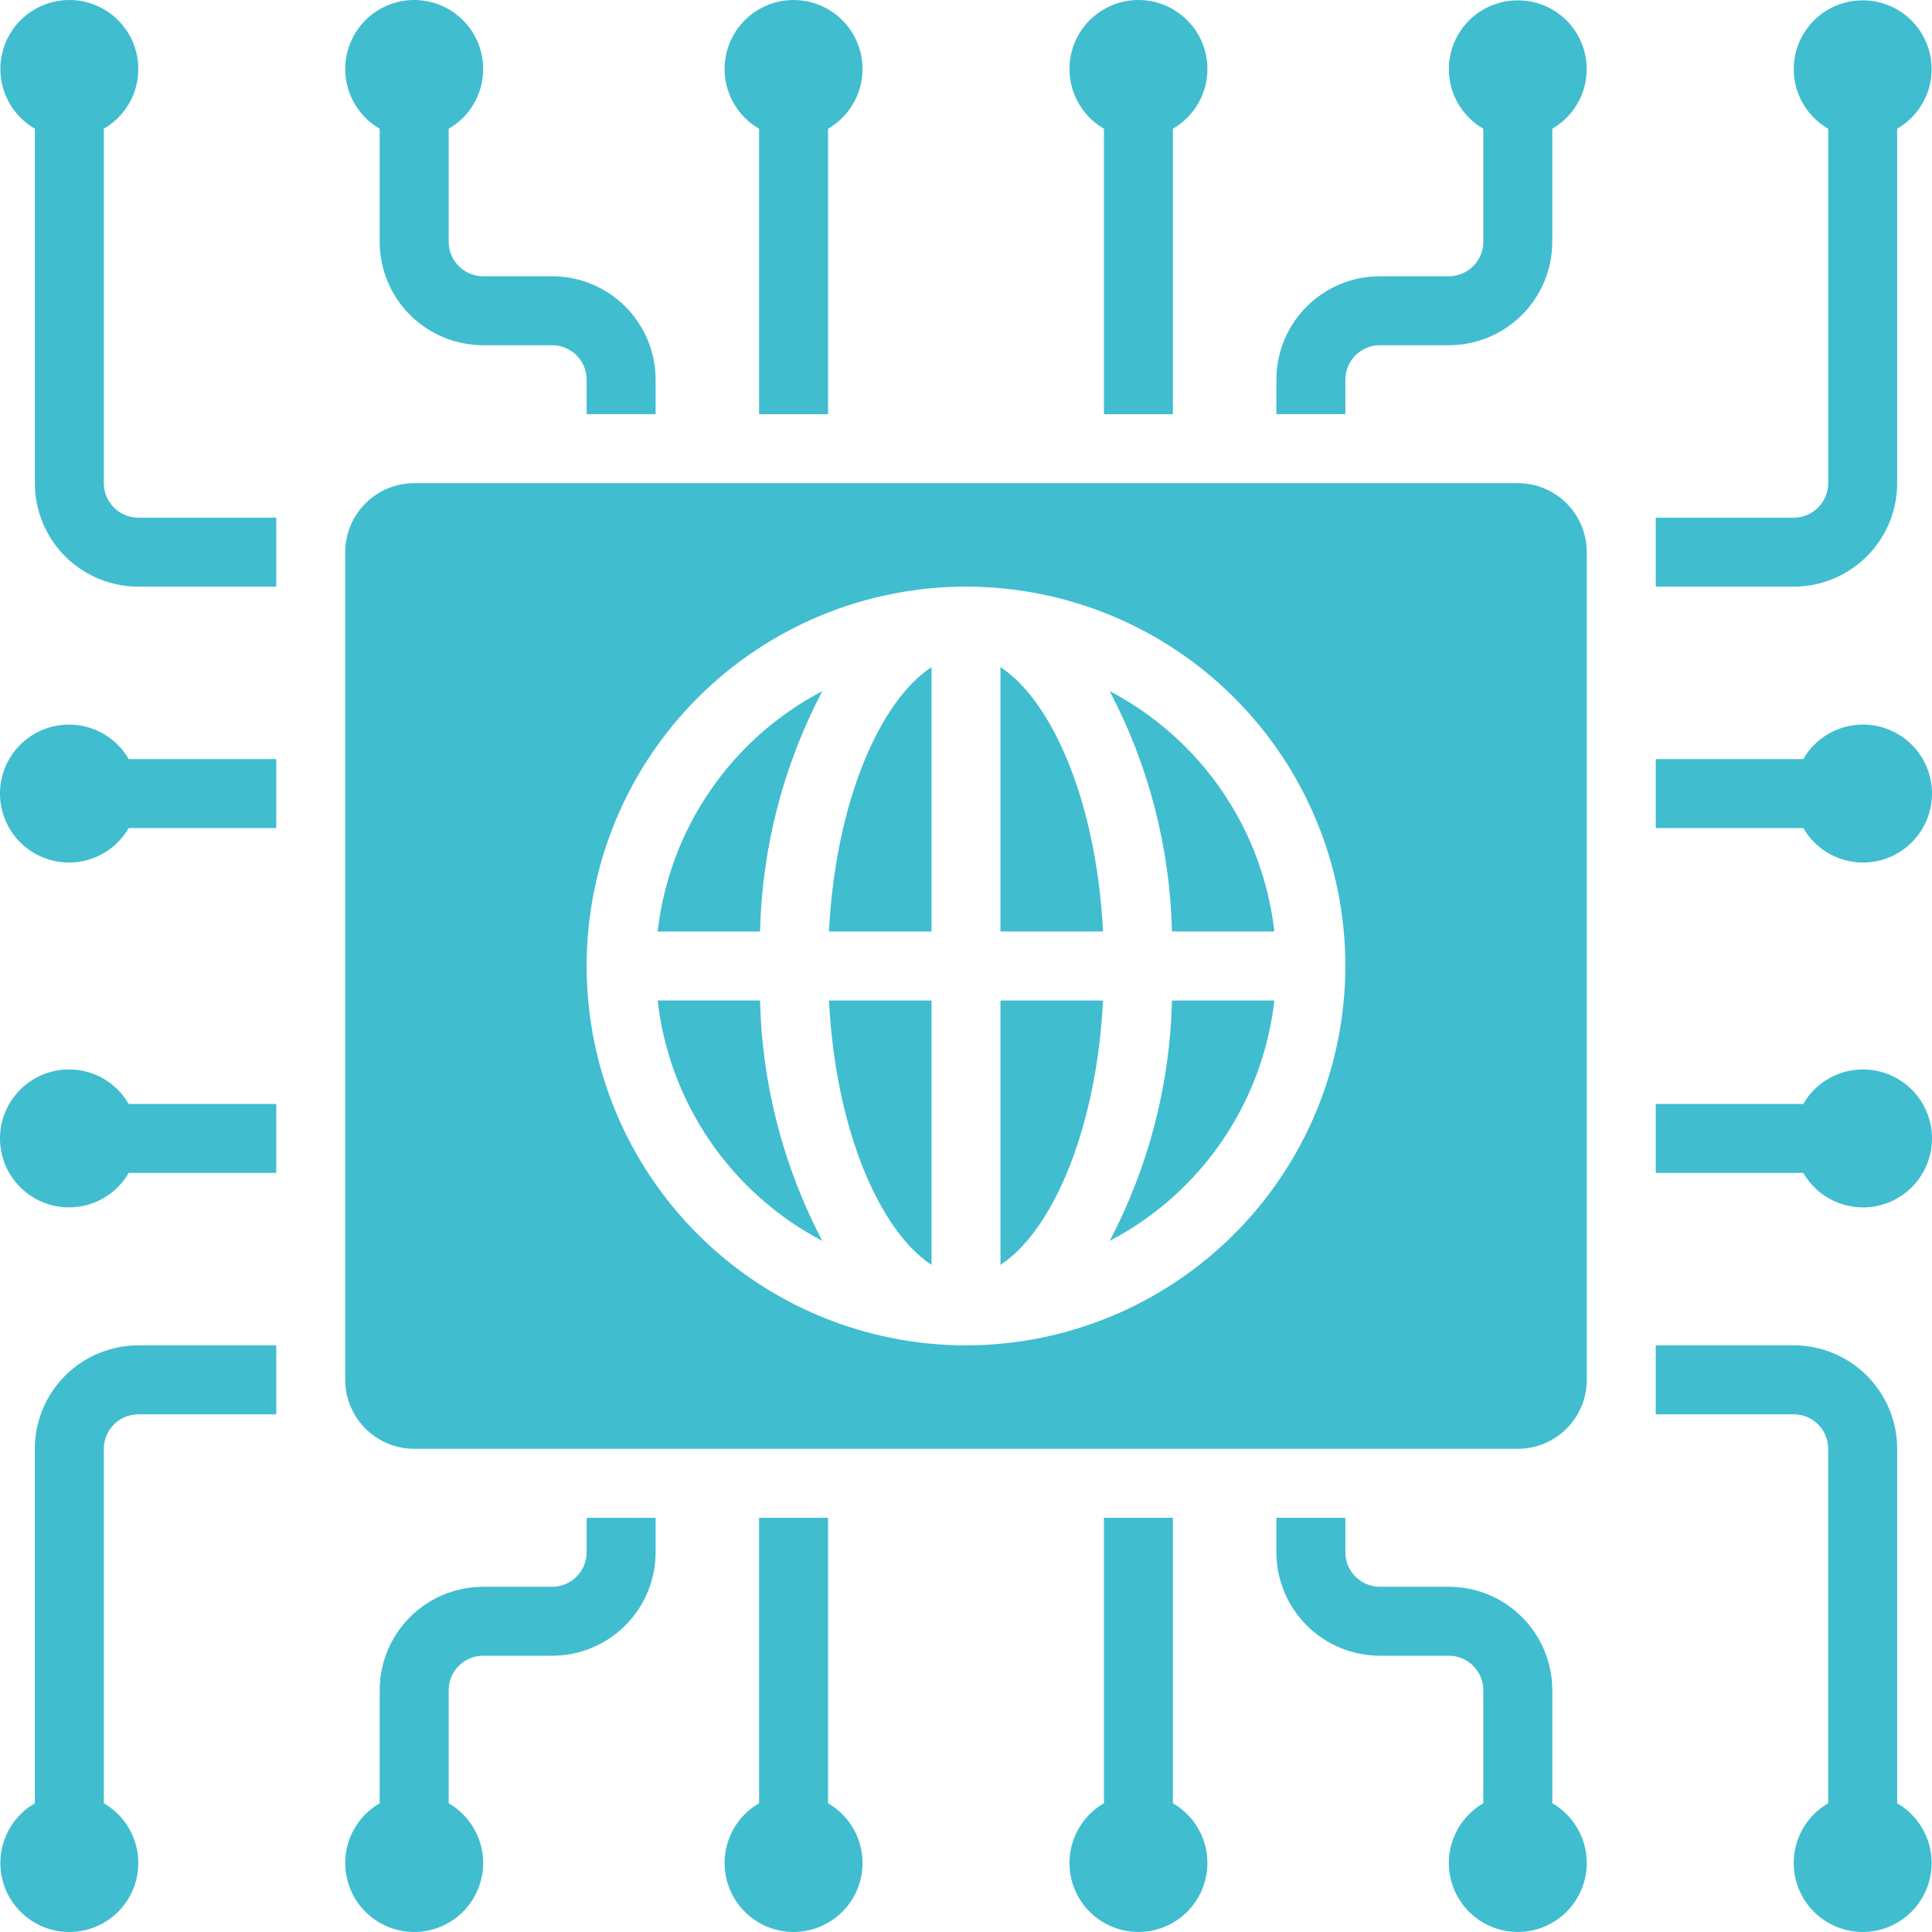 <svg width="70" height="70" viewBox="0 0 70 70" fill="none" xmlns="http://www.w3.org/2000/svg">
<path d="M23.828 36.249C24.248 39.962 26.483 43.225 29.793 44.959C28.381 42.267 27.609 39.287 27.537 36.249H23.828Z" fill="#41BDD0"/>
<path d="M54.992 17.506H15.008C14.345 17.506 13.709 17.769 13.241 18.238C12.772 18.707 12.508 19.343 12.508 20.005V49.994C12.508 50.657 12.772 51.293 13.241 51.761C13.709 52.23 14.345 52.493 15.008 52.493H54.992C55.656 52.493 56.291 52.23 56.76 51.761C57.229 51.293 57.492 50.657 57.492 49.994V20.005C57.492 19.343 57.229 18.707 56.76 18.238C56.291 17.769 55.656 17.506 54.992 17.506ZM35 48.745C31.355 48.745 27.858 47.297 25.281 44.72C22.703 42.142 21.255 38.646 21.255 35C21.255 31.355 22.703 27.858 25.281 25.281C27.858 22.703 31.354 21.255 35 21.255C38.646 21.255 42.142 22.703 44.719 25.281C47.297 27.858 48.745 31.355 48.745 35C48.741 38.644 47.291 42.138 44.715 44.715C42.138 47.291 38.644 48.741 35 48.745L35 48.745Z" fill="#41BDD0"/>
<path d="M23.828 33.751H27.537C27.609 30.713 28.381 27.733 29.793 25.041C26.483 26.775 24.248 30.038 23.828 33.751H23.828Z" fill="#41BDD0"/>
<path d="M30.034 33.751H33.751V24.173C31.947 25.341 30.283 28.912 30.034 33.751Z" fill="#41BDD0"/>
<path d="M40.206 44.959C43.517 43.226 45.752 39.963 46.172 36.25H42.463C42.391 39.288 41.619 42.268 40.207 44.959H40.206Z" fill="#41BDD0"/>
<path d="M36.249 45.828C38.052 44.66 39.716 41.088 39.965 36.25L36.249 36.25V45.828Z" fill="#41BDD0"/>
<path d="M36.249 24.172V33.75H39.965C39.717 28.911 38.052 25.34 36.249 24.172Z" fill="#41BDD0"/>
<path d="M33.751 45.828V36.25H30.035C30.283 41.088 31.948 44.66 33.751 45.828Z" fill="#41BDD0"/>
<path d="M40.207 25.041C41.619 27.732 42.391 30.712 42.463 33.75H46.172C45.752 30.037 43.517 26.774 40.206 25.041H40.207Z" fill="#41BDD0"/>
<path d="M42.497 15.008V4.664C43.137 4.294 43.58 3.661 43.709 2.933C43.837 2.206 43.637 1.459 43.162 0.893C42.687 0.327 41.986 0 41.248 0C40.509 0 39.808 0.327 39.333 0.893C38.858 1.459 38.658 2.206 38.787 2.933C38.915 3.661 39.358 4.294 39.998 4.664V15.008H42.497Z" fill="#41BDD0"/>
<path d="M54.992 0.013C54.255 0.011 53.555 0.336 53.08 0.9C52.605 1.465 52.405 2.21 52.532 2.937C52.66 3.663 53.104 4.295 53.743 4.664V8.759C53.743 9.091 53.611 9.408 53.377 9.643C53.143 9.878 52.825 10.009 52.493 10.009H49.994C49 10.009 48.047 10.404 47.343 11.107C46.64 11.81 46.246 12.763 46.246 13.758V15.007H48.745V13.758C48.745 13.068 49.304 12.508 49.994 12.508H52.493C53.488 12.508 54.441 12.113 55.144 11.41C55.847 10.707 56.242 9.754 56.242 8.759V4.664C56.881 4.295 57.324 3.663 57.452 2.937C57.581 2.21 57.38 1.465 56.905 0.9C56.431 0.336 55.73 0.011 54.992 0.013H54.992Z" fill="#41BDD0"/>
<path d="M67.489 26.253C66.6 26.256 65.779 26.732 65.337 27.503H59.991V30.002H65.337H65.337C65.631 30.512 66.095 30.901 66.648 31.101C67.201 31.302 67.807 31.301 68.36 31.099C68.912 30.897 69.375 30.507 69.668 29.996C69.961 29.486 70.065 28.889 69.961 28.31C69.857 27.731 69.552 27.207 69.099 26.831C68.647 26.455 68.076 26.25 67.489 26.253L67.489 26.253Z" fill="#41BDD0"/>
<path d="M67.489 38.748C66.6 38.751 65.779 39.227 65.337 39.998H59.991V42.497H65.337H65.337C65.631 43.006 66.095 43.396 66.648 43.596C67.201 43.797 67.807 43.797 68.36 43.594C68.912 43.392 69.375 43.002 69.668 42.492C69.961 41.981 70.065 41.384 69.961 40.805C69.857 40.226 69.552 39.703 69.099 39.326C68.647 38.95 68.076 38.745 67.489 38.748L67.489 38.748Z" fill="#41BDD0"/>
<path d="M30.002 15.008V4.664C30.642 4.294 31.085 3.661 31.213 2.933C31.342 2.206 31.142 1.459 30.667 0.893C30.192 0.327 29.491 0 28.752 0C28.014 0 27.313 0.327 26.838 0.893C26.363 1.459 26.163 2.206 26.291 2.933C26.42 3.661 26.863 4.294 27.503 4.664V15.008H30.002Z" fill="#41BDD0"/>
<path d="M17.506 2.512C17.509 1.924 17.305 1.353 16.928 0.901C16.552 0.449 16.028 0.144 15.449 0.04C14.87 -0.065 14.273 0.039 13.763 0.332C13.253 0.625 12.863 1.088 12.66 1.64C12.458 2.193 12.457 2.799 12.658 3.352C12.859 3.905 13.248 4.369 13.757 4.664V8.76C13.757 9.754 14.153 10.707 14.855 11.411C15.558 12.113 16.512 12.508 17.506 12.508H20.005C20.337 12.508 20.654 12.64 20.889 12.874C21.123 13.109 21.255 13.427 21.255 13.758V15.007H23.754V13.758C23.754 12.763 23.359 11.81 22.656 11.107C21.953 10.404 20.999 10.009 20.005 10.009H17.506C16.816 10.009 16.257 9.45 16.257 8.76V4.664C17.027 4.221 17.503 3.401 17.506 2.512L17.506 2.512Z" fill="#41BDD0"/>
<path d="M2.511 26.253C1.924 26.25 1.353 26.455 0.901 26.831C0.448 27.207 0.143 27.731 0.039 28.31C-0.065 28.889 0.039 29.486 0.332 29.996C0.625 30.507 1.088 30.897 1.64 31.099C2.193 31.301 2.799 31.302 3.352 31.101C3.905 30.901 4.369 30.512 4.663 30.002H10.009V27.503H4.663C4.221 26.732 3.401 26.256 2.511 26.253L2.511 26.253Z" fill="#41BDD0"/>
<path d="M2.511 38.748C1.924 38.745 1.353 38.95 0.901 39.326C0.448 39.703 0.143 40.226 0.039 40.805C-0.065 41.384 0.039 41.981 0.332 42.492C0.625 43.002 1.088 43.392 1.64 43.594C2.193 43.797 2.799 43.797 3.352 43.596C3.905 43.396 4.369 43.007 4.663 42.497H10.009V39.998H4.663C4.221 39.228 3.401 38.751 2.511 38.748L2.511 38.748Z" fill="#41BDD0"/>
<path d="M42.497 65.335V54.992H39.998V65.335C39.358 65.705 38.915 66.339 38.787 67.066C38.658 67.793 38.858 68.54 39.333 69.106C39.808 69.672 40.509 69.999 41.248 69.999C41.986 69.999 42.687 69.672 43.162 69.106C43.637 68.54 43.837 67.793 43.709 67.066C43.58 66.339 43.137 65.705 42.497 65.335H42.497Z" fill="#41BDD0"/>
<path d="M56.243 65.335V61.24C56.243 60.245 55.847 59.292 55.144 58.589C54.441 57.886 53.488 57.491 52.494 57.491H49.995C49.304 57.491 48.745 56.931 48.745 56.242V54.992H46.246V56.242C46.246 57.236 46.641 58.189 47.344 58.892C48.047 59.595 49.001 59.99 49.995 59.99H52.494C52.825 59.99 53.143 60.121 53.377 60.356C53.612 60.591 53.743 60.908 53.743 61.24V65.335C53.104 65.705 52.66 66.339 52.532 67.066C52.404 67.793 52.604 68.54 53.079 69.106C53.553 69.672 54.254 69.999 54.993 69.999C55.732 69.999 56.432 69.672 56.907 69.106C57.382 68.54 57.583 67.793 57.454 67.066C57.326 66.339 56.882 65.705 56.243 65.335H56.243Z" fill="#41BDD0"/>
<path d="M68.738 65.335V52.493C68.738 51.499 68.343 50.545 67.64 49.842C66.936 49.139 65.983 48.744 64.989 48.744H59.991V51.243H64.989V51.243C65.32 51.243 65.638 51.375 65.873 51.609C66.107 51.843 66.238 52.161 66.238 52.493V65.335C65.599 65.705 65.155 66.338 65.027 67.066C64.898 67.793 65.099 68.54 65.574 69.106C66.049 69.672 66.749 69.999 67.488 69.999C68.227 69.999 68.927 69.672 69.402 69.106C69.877 68.54 70.078 67.793 69.949 67.066C69.821 66.339 69.377 65.705 68.738 65.335L68.738 65.335Z" fill="#41BDD0"/>
<path d="M30.002 65.335V54.992H27.503V65.335C26.863 65.705 26.42 66.339 26.291 67.066C26.163 67.793 26.363 68.54 26.838 69.106C27.313 69.672 28.014 69.999 28.752 69.999C29.491 69.999 30.192 69.672 30.667 69.106C31.142 68.54 31.342 67.793 31.213 67.066C31.085 66.339 30.642 65.705 30.002 65.335H30.002Z" fill="#41BDD0"/>
<path d="M67.489 0.013C66.751 0.011 66.05 0.336 65.576 0.9C65.101 1.465 64.9 2.21 65.028 2.937C65.157 3.663 65.6 4.295 66.239 4.664V17.506C66.239 17.838 66.107 18.156 65.873 18.39C65.638 18.624 65.321 18.756 64.989 18.756H59.991V21.255H64.989V21.255C65.983 21.255 66.937 20.86 67.64 20.157C68.343 19.454 68.738 18.5 68.738 17.506V4.664C69.377 4.295 69.82 3.663 69.949 2.937C70.076 2.21 69.876 1.465 69.401 0.9C68.926 0.336 68.226 0.011 67.489 0.013L67.489 0.013Z" fill="#41BDD0"/>
<path d="M3.762 17.506V4.663C4.402 4.294 4.845 3.66 4.973 2.933C5.102 2.205 4.901 1.458 4.427 0.893C3.952 0.327 3.251 0 2.512 0C1.774 0 1.073 0.327 0.598 0.893C0.123 1.459 -0.077 2.205 0.051 2.933C0.18 3.66 0.623 4.294 1.263 4.663V17.506C1.263 18.5 1.657 19.454 2.36 20.157C3.064 20.86 4.017 21.255 5.011 21.255H10.009V18.756H5.011C4.321 18.756 3.762 18.196 3.762 17.506V17.506Z" fill="#41BDD0"/>
<path d="M21.255 56.242C21.255 56.574 21.123 56.891 20.889 57.126C20.654 57.36 20.337 57.492 20.005 57.492H17.506C16.512 57.492 15.558 57.887 14.855 58.59C14.152 59.293 13.757 60.246 13.757 61.24V65.336C13.118 65.706 12.674 66.339 12.546 67.067C12.417 67.794 12.618 68.541 13.092 69.107C13.567 69.673 14.268 70 15.007 70C15.745 70 16.446 69.673 16.921 69.107C17.396 68.541 17.596 67.794 17.468 67.067C17.34 66.34 16.896 65.706 16.256 65.336V61.24C16.256 60.55 16.816 59.991 17.506 59.991H20.005C20.999 59.991 21.953 59.596 22.656 58.893C23.359 58.19 23.754 57.237 23.754 56.242V54.993H21.255L21.255 56.242Z" fill="#41BDD0"/>
<path d="M1.262 52.494V65.336C0.623 65.706 0.179 66.34 0.051 67.067C-0.077 67.794 0.123 68.541 0.598 69.107C1.073 69.673 1.773 70 2.512 70C3.251 70 3.951 69.673 4.426 69.107C4.901 68.541 5.102 67.794 4.973 67.067C4.845 66.34 4.401 65.706 3.762 65.336V52.494C3.762 51.804 4.321 51.244 5.011 51.244H10.009V48.745H5.011C4.017 48.745 3.063 49.14 2.36 49.843C1.657 50.546 1.262 51.5 1.262 52.494V52.494Z" fill="#41BDD0"/>
</svg>
